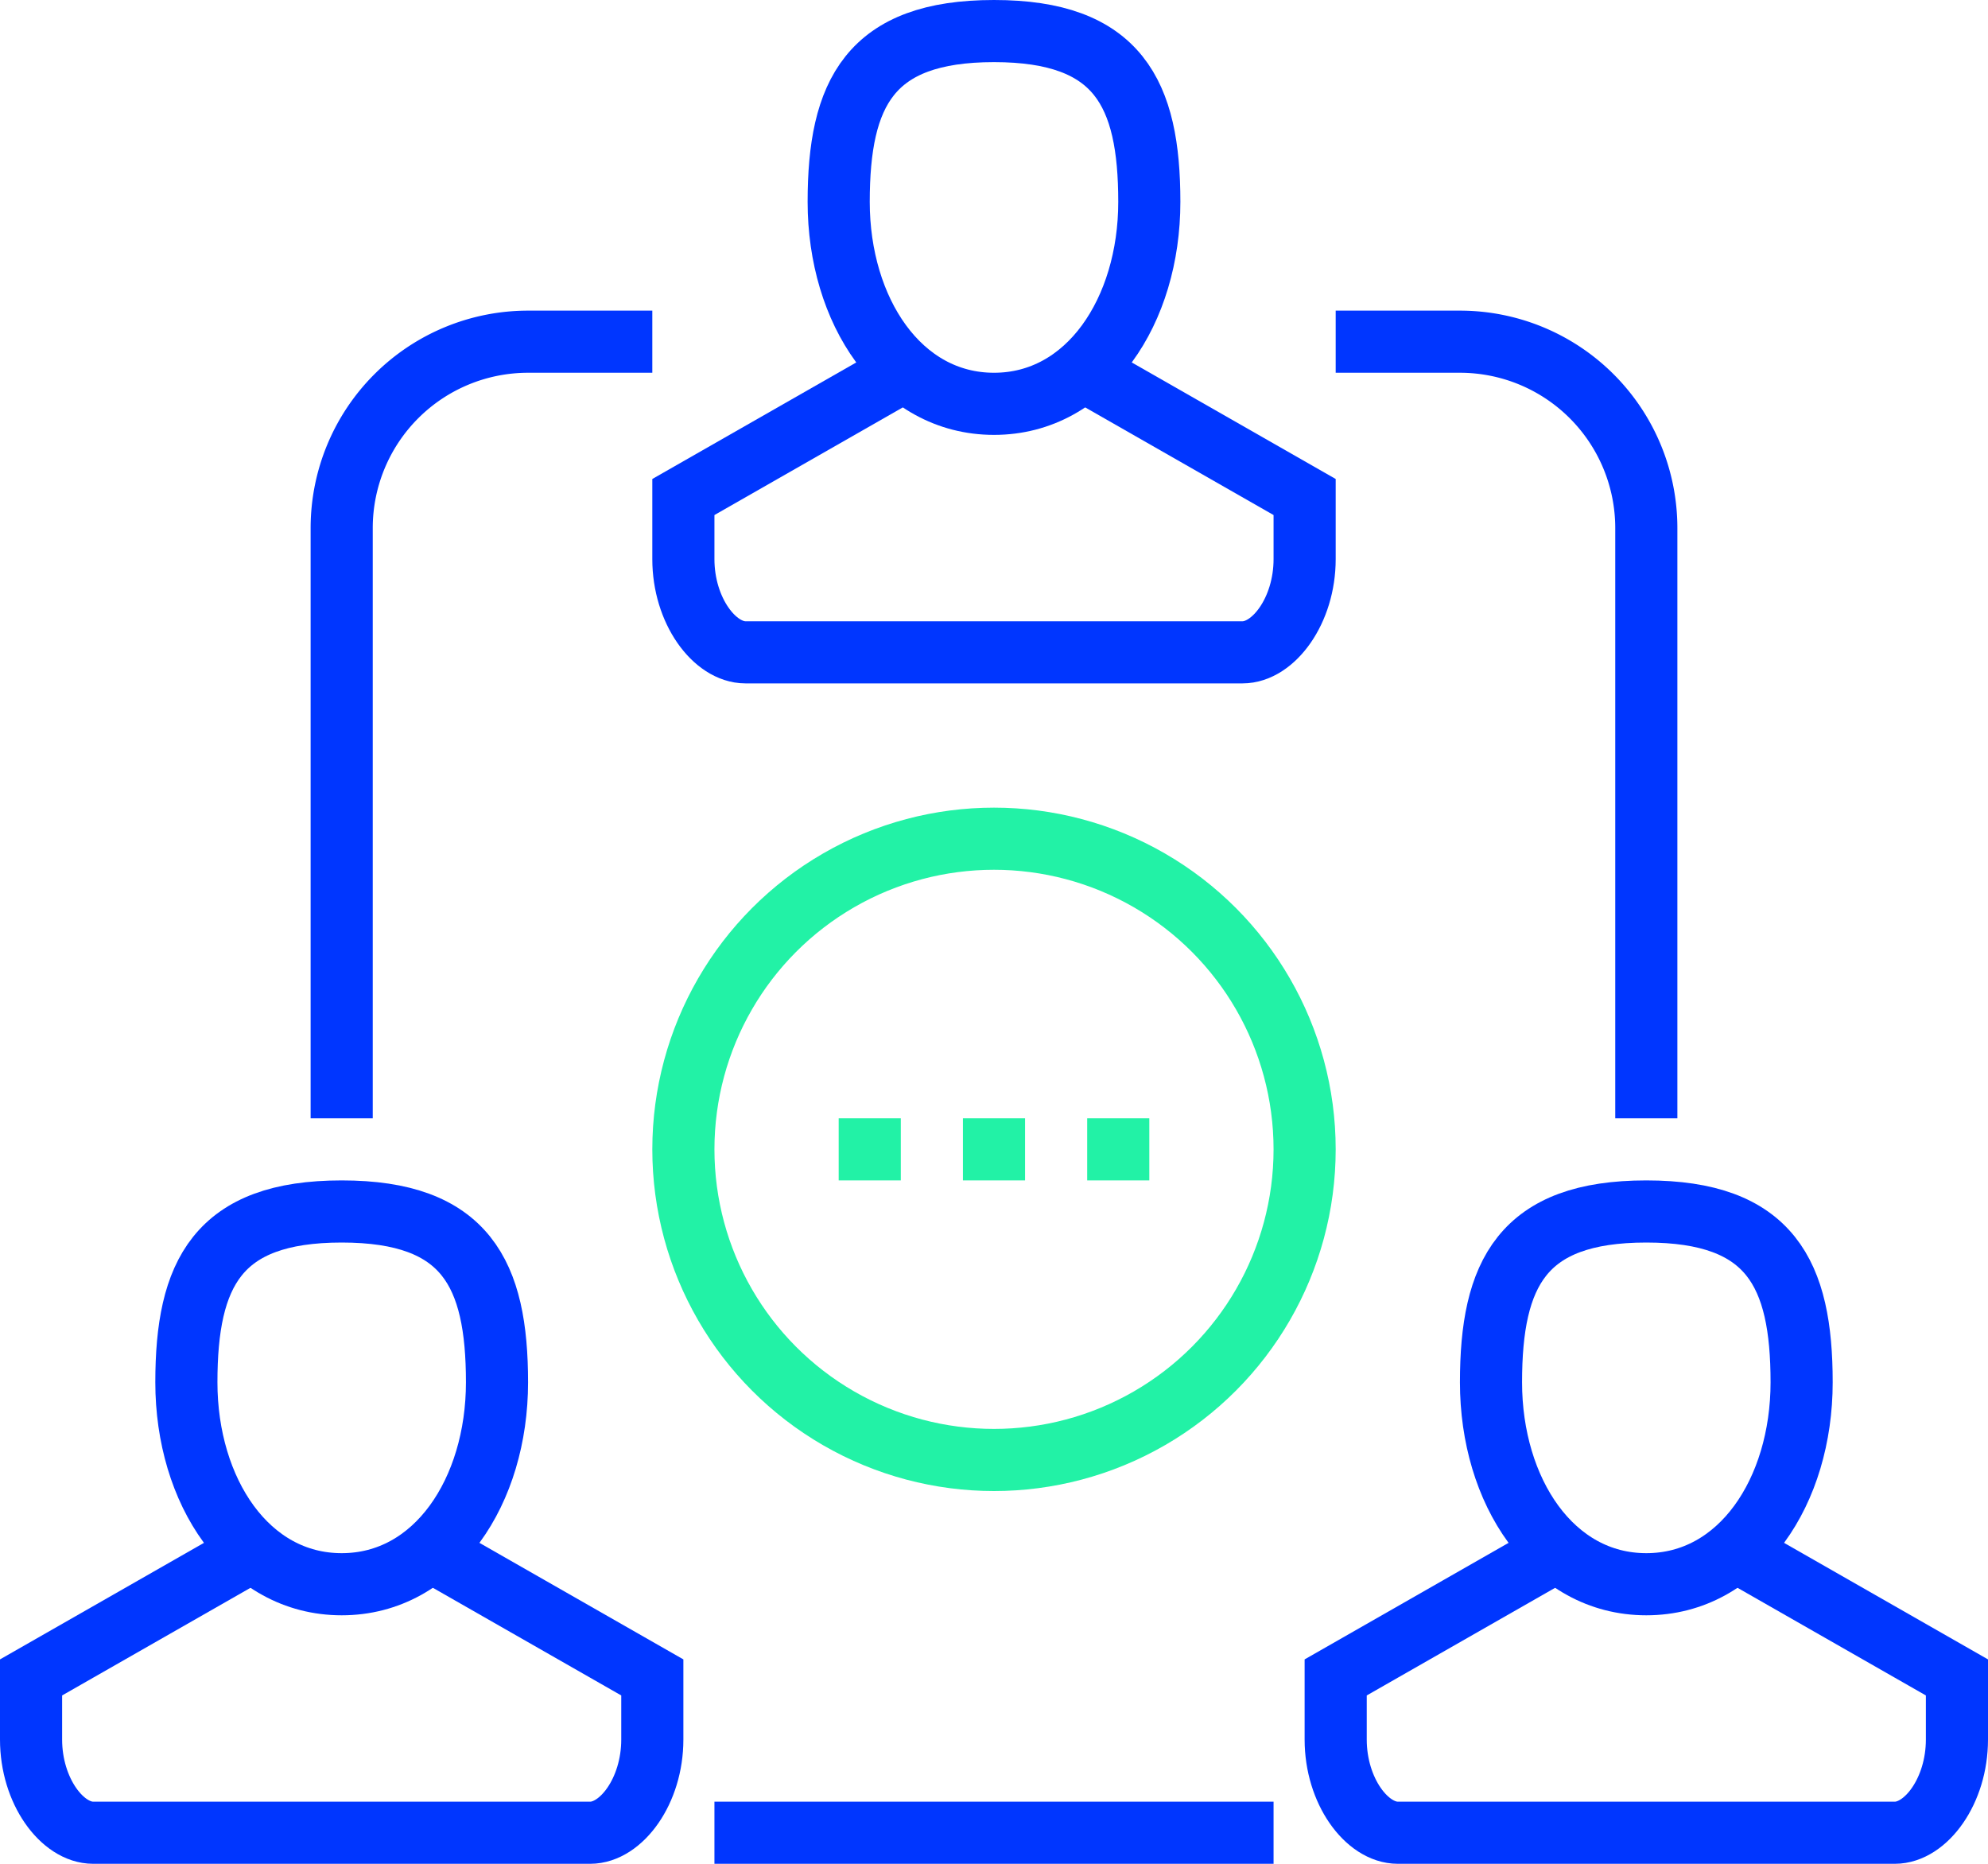 <?xml version="1.0" encoding="UTF-8"?> <svg xmlns="http://www.w3.org/2000/svg" width="128" height="120" viewBox="0 0 128 120"><defs><style> .cls-1, .cls-2 { fill: none; stroke-miterlimit: 10; stroke-width: 4px; } .cls-1 { stroke: #0036ff; } .cls-2 { stroke: #22f2a6; } </style></defs><g id="Layer_2" data-name="Layer 2"><g id="Layer_1-2" data-name="Layer 1"><g><path class="cls-1" d="M86,22h8a12,12,0,0,1,12,12V72"></path><path class="cls-1" d="M42,22H34A12,12,0,0,0,22,34V72"></path><line class="cls-1" x1="82" y1="118" x2="46" y2="118"></line><g><line class="cls-2" x1="62" y1="74" x2="66" y2="74"></line><line class="cls-2" x1="54" y1="74" x2="58" y2="74"></line><line class="cls-2" x1="70" y1="74" x2="74" y2="74"></line></g><g><path class="cls-1" d="M74,13c0,7-3.93,13-10,13S54,20,54,13,56,2,64,2,74,6,74,13Z"></path><path class="cls-1" d="M70,24l14,8v4c0,3.31-2,6-4,6H48c-2,0-4-2.69-4-6V32l14-8"></path></g><g><path class="cls-1" d="M32,89c0,7-3.93,13-10,13S12,96,12,89s2-11,10-11S32,82,32,89Z"></path><path class="cls-1" d="M28,100l14,8v4c0,3.31-2,6-4,6H6c-2,0-4-2.69-4-6v-4l14-8"></path></g><g><path class="cls-1" d="M116,89c0,7-3.93,13-10,13S96,96,96,89s2-11,10-11S116,82,116,89Z"></path><path class="cls-1" d="M112,100l14,8v4c0,3.31-2,6-4,6H90c-2,0-4-2.69-4-6v-4l14-8"></path></g><circle class="cls-2" cx="64" cy="74" r="20"></circle></g></g></g></svg> 
